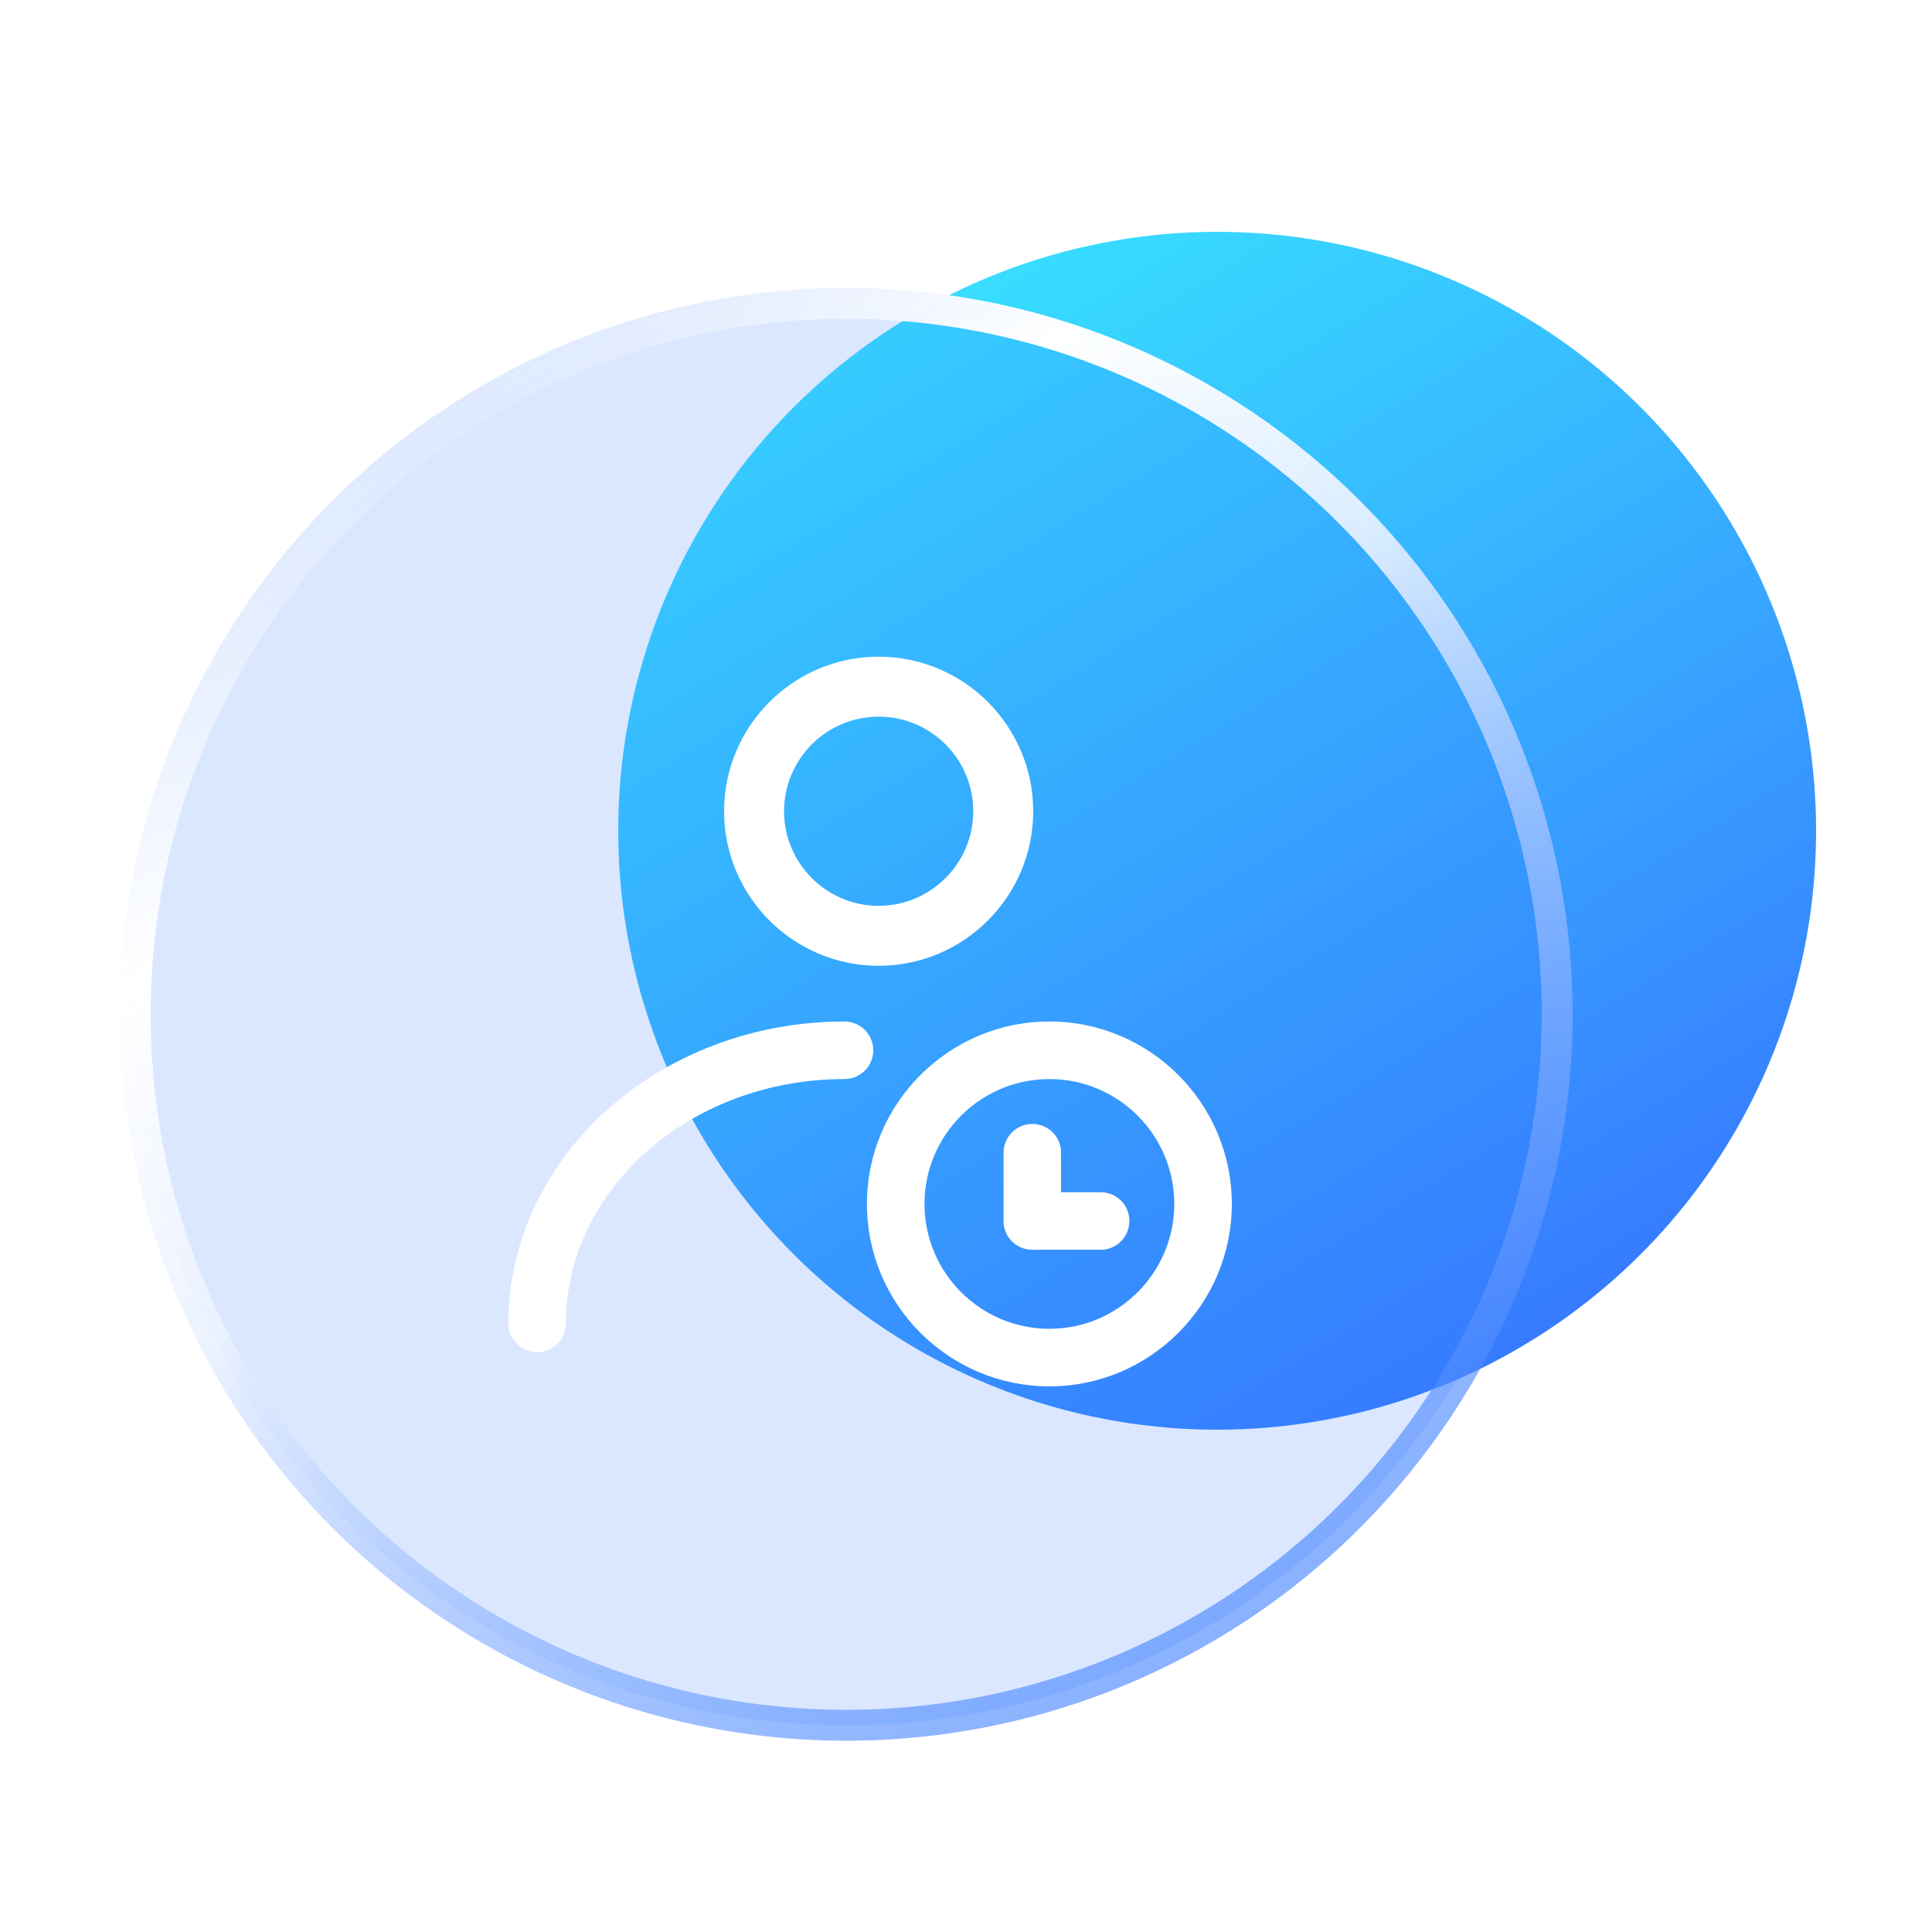 <?xml version="1.0" encoding="UTF-8"?>
<svg width="76px" height="76px" viewBox="0 0 76 76" version="1.1" xmlns="http://www.w3.org/2000/svg" xmlns:xlink="http://www.w3.org/1999/xlink">
    <title>切片</title>
    <defs>
        <linearGradient x1="27.605%" y1="4.751%" x2="79.708%" y2="90.218%" id="linearGradient-1">
            <stop stop-color="#37DEFF" offset="0%"></stop>
            <stop stop-color="#377BFF" offset="100%"></stop>
        </linearGradient>
        <linearGradient x1="16.167%" y1="7.079%" x2="78.569%" y2="96.606%" id="linearGradient-2">
            <stop stop-color="#D9E6FF" stop-opacity="0.953" offset="0%"></stop>
            <stop stop-color="#FFFFFF" offset="21.665%"></stop>
            <stop stop-color="#EBF2FF" stop-opacity="0.909" offset="43.668%"></stop>
            <stop stop-color="#377BFF" stop-opacity="0.6" offset="100%"></stop>
        </linearGradient>
        <filter x="-28.1%" y="-27.9%" width="156.2%" height="155.7%" filterUnits="objectBoundingBox" id="filter-3">
            <feOffset dx="1" dy="1" in="SourceAlpha" result="shadowOffsetOuter1"></feOffset>
            <feGaussianBlur stdDeviation="1.5" in="shadowOffsetOuter1" result="shadowBlurOuter1"></feGaussianBlur>
            <feColorMatrix values="0 0 0 0 0.194   0 0 0 0 0.434   0 0 0 0 0.9  0 0 0 0.7 0" type="matrix" in="shadowBlurOuter1" result="shadowMatrixOuter1"></feColorMatrix>
            <feMerge>
                <feMergeNode in="shadowMatrixOuter1"></feMergeNode>
                <feMergeNode in="SourceGraphic"></feMergeNode>
            </feMerge>
        </filter>
    </defs>
    <g id="产品" stroke="none" stroke-width="1" fill="none" fill-rule="evenodd">
        <g id="产品-业务流程" transform="translate(-460, -1222)">
            <g id="应用场景" transform="translate(360, 1060)">
                <g id="label/产品/应用场景1" transform="translate(0, 114)">
                    <g id="icon/100px/表单/活动报名" transform="translate(100, 48)">
                        <g id="编组-2" transform="translate(5.927, 9.12)">
                            <circle id="椭圆形" fill="url(#linearGradient-1)" fill-rule="nonzero" cx="41.953" cy="23.56" r="23.56"></circle>
                            <circle id="椭圆形" stroke="url(#linearGradient-2)" stroke-width="1.216" fill-opacity="0.18" fill="#377BFF" fill-rule="nonzero" cx="27.36" cy="30.78" r="27.968"></circle>
                            <g id="编组" filter="url(#filter-3)" transform="translate(13.073, 15.712)" fill="#FFFFFF">
                                <path d="M13.221,14.351 C5.93,14.351 0,19.679 0,26.229 C0,26.853 0.507,27.361 1.132,27.361 C1.756,27.361 2.263,26.853 2.263,26.229 C2.263,20.927 7.179,16.615 13.221,16.615 C13.845,16.615 14.352,16.107 14.352,15.483 C14.352,14.859 13.845,14.351 13.221,14.351 M23.295,21.067 L21.741,21.067 L21.738,19.452 C21.709,18.853 21.213,18.381 20.609,18.381 C19.984,18.381 19.477,18.889 19.477,19.513 L19.478,22.262 C19.507,22.859 20.004,23.33 20.609,23.33 L23.358,23.329 C23.954,23.3 24.426,22.804 24.426,22.199 L24.425,22.137 C24.396,21.539 23.9,21.067 23.295,21.067 M14.564,2.359 C16.615,2.359 18.285,4.028 18.285,6.08 C18.285,8.132 16.615,9.801 14.564,9.801 C12.512,9.801 10.843,8.132 10.843,6.08 C10.843,4.028 12.512,2.359 14.564,2.359 M14.564,12.16 C17.916,12.16 20.644,9.433 20.644,6.08 C20.644,2.727 17.916,0 14.564,0 C11.211,0 8.484,2.727 8.484,6.08 C8.484,9.433 11.211,12.16 14.564,12.16 M21.28,26.44 C18.571,26.44 16.367,24.236 16.367,21.527 C16.367,18.818 18.571,16.615 21.28,16.615 C23.989,16.615 26.193,18.818 26.193,21.527 C26.193,24.236 23.989,26.44 21.28,26.44 M21.28,14.351 C17.323,14.351 14.103,17.57 14.103,21.527 C14.103,25.484 17.323,28.704 21.28,28.704 C25.238,28.704 28.457,25.484 28.457,21.527 C28.457,17.57 25.238,14.351 21.28,14.351" id="Fill-1"></path>
                            </g>
                        </g>
                    </g>
                </g>
            </g>
        </g>
    </g>
</svg>